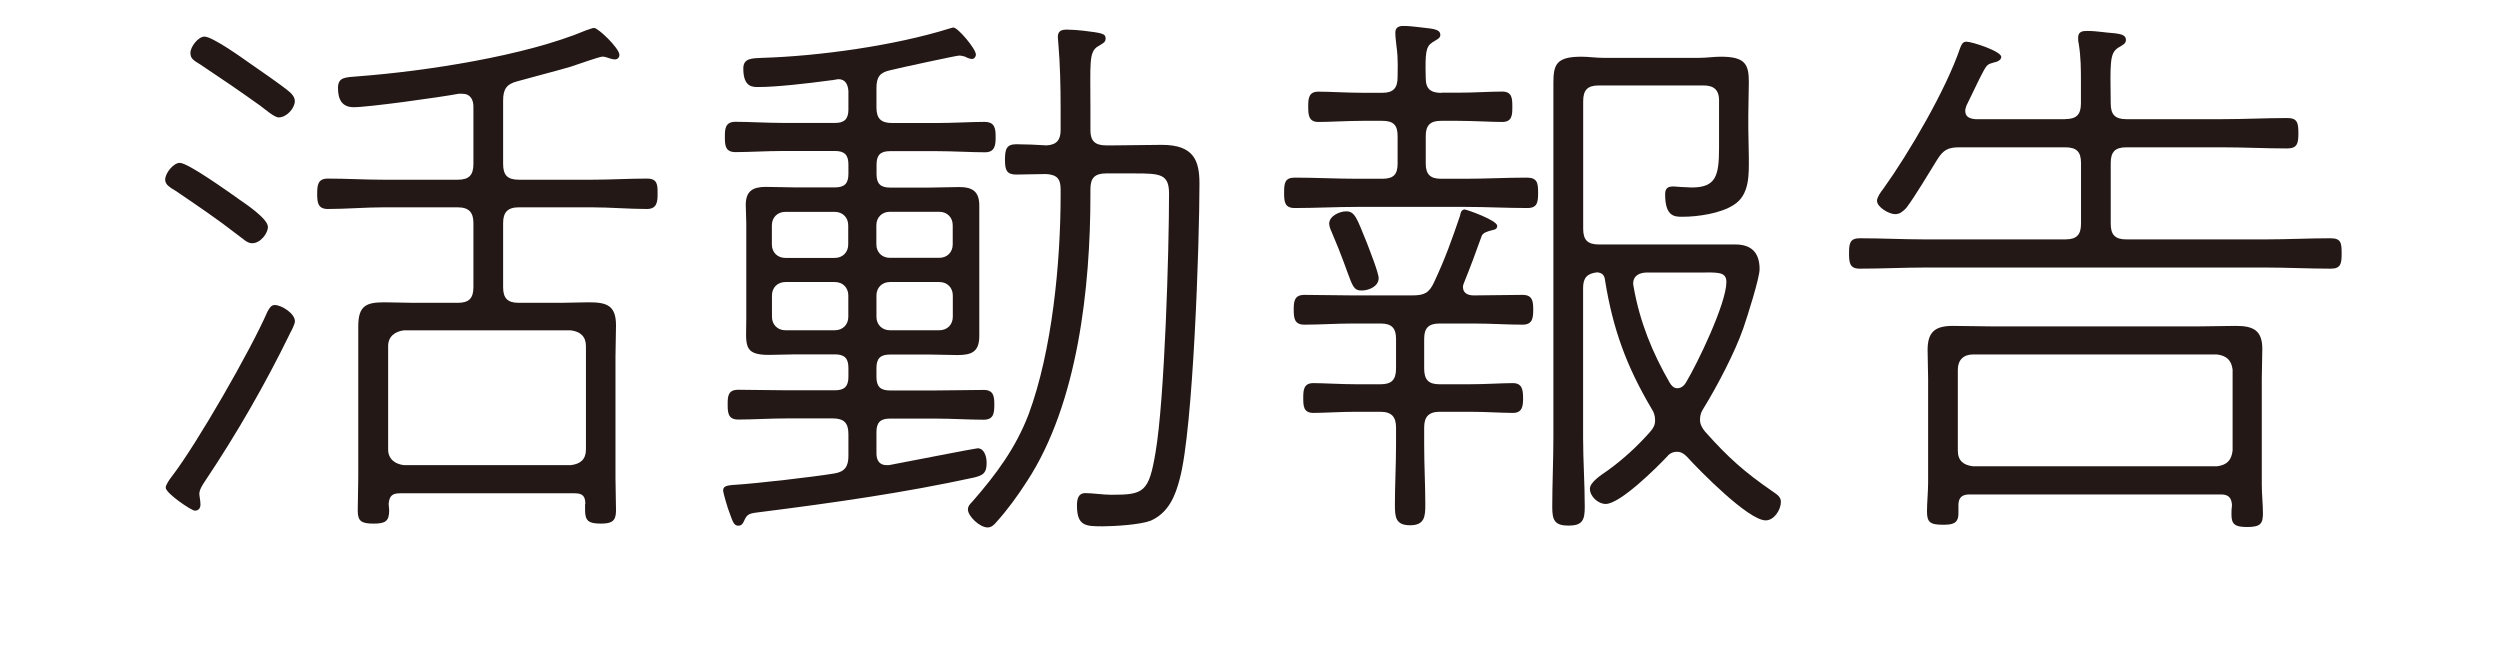 <?xml version="1.0" encoding="UTF-8"?><svg id="_レイヤー_1" xmlns="http://www.w3.org/2000/svg" width="95" height="25" viewBox="0 0 257.21 75.3"><path d="M12.73,22.7c.84.58,3.47,2.31,3.47,3.28,0,.71-.84,1.86-1.8,1.86-.58,0-.96-.45-1.67-.96-2.31-1.8-4.69-3.41-7.07-5.02-.64-.39-1.22-.71-1.22-1.29,0-.77.96-1.93,1.67-1.93.96,0,5.59,3.34,6.62,4.05ZM18.71,38.2c-2.83,5.79-6.04,11.38-9.65,16.78-.26.39-.71,1.03-.71,1.54,0,.26.13.77.13,1.22,0,.39-.19.71-.64.71-.39,0-3.34-1.99-3.34-2.64,0-.32.45-.96.71-1.29,2.83-3.67,9.07-14.53,10.93-18.84.19-.32.39-.77.84-.77.77,0,2.31.96,2.31,1.86,0,.32-.39,1.09-.58,1.41ZM17.43,13.44c-.51,0-1.67-1.03-2.12-1.35-2.25-1.61-4.5-3.15-6.82-4.69-.84-.51-1.16-.71-1.16-1.35,0-.71.9-1.86,1.61-1.86.9,0,4.24,2.38,5.14,3.02,1.03.71,3.73,2.57,4.56,3.28.32.26.64.64.64,1.09,0,.77-.9,1.86-1.86,1.86ZM52.53,57.68c0-.9-.32-1.22-1.22-1.22h-20c-.9,0-1.22.32-1.29,1.22,0,.26.06.51.06.71,0,1.29-.45,1.54-1.8,1.54s-1.8-.26-1.8-1.48.06-2.51.06-3.79v-17.3c0-2.38.9-2.76,3.02-2.76,1.09,0,2.19.06,3.28.06h5.08c1.29,0,1.8-.51,1.8-1.8v-7.33c0-1.22-.51-1.8-1.8-1.8h-8.49c-2.12,0-4.24.19-6.37.19-1.16,0-1.22-.77-1.22-1.74s.06-1.74,1.22-1.74c2.12,0,4.24.13,6.37.13h8.49c1.29,0,1.8-.51,1.8-1.8v-6.56c0-.77-.32-1.48-1.29-1.48h-.39c-2.06.39-10.29,1.54-12.02,1.54-1.35,0-1.8-.9-1.8-2.19s.84-1.22,2.38-1.35c7.59-.58,19.03-2.31,26.04-5.27.26-.06.64-.26.9-.26.45,0,2.89,2.31,2.89,3.09,0,.26-.19.51-.51.51-.19,0-.45-.06-.64-.13-.19-.06-.51-.19-.77-.19-.39,0-3.02.96-3.67,1.16-1.99.58-4.05,1.09-6.11,1.67-1.22.32-1.61.9-1.61,2.19v7.27c0,1.29.51,1.8,1.8,1.8h8.36c2.12,0,4.18-.13,6.3-.13,1.22,0,1.22.71,1.22,1.74,0,.9-.06,1.74-1.22,1.74-2.12,0-4.18-.19-6.3-.19h-8.36c-1.29,0-1.8.58-1.8,1.8v7.33c0,1.29.51,1.8,1.8,1.8h4.82c1.03,0,2.12-.06,3.15-.06,2.06,0,3.15.32,3.15,2.64,0,1.16-.06,2.38-.06,3.6v13.82c0,1.29.06,2.57.06,3.79s-.51,1.48-1.74,1.48c-1.41,0-1.8-.32-1.8-1.54v-.71ZM50.86,53.24c1.09-.13,1.74-.64,1.74-1.8v-11.83c0-1.09-.64-1.67-1.74-1.8h-19.1c-1.03.13-1.8.71-1.8,1.8v11.83c0,1.09.77,1.67,1.8,1.8h19.1Z" style="fill:#231815;"/><path d="M87.39,40.58c-1.09,0-1.54.45-1.54,1.54v1.03c0,1.09.45,1.54,1.54,1.54h5.14c1.93,0,3.99-.06,5.59-.06,1.16,0,1.22.77,1.22,1.67,0,.96-.06,1.74-1.22,1.74-1.61,0-3.67-.13-5.59-.13h-5.14c-1.09,0-1.54.45-1.54,1.54v2.44c0,.77.32,1.35,1.16,1.35h.26c2.7-.51,9.9-1.93,10.16-1.93.77,0,1.03.96,1.03,1.67,0,1.16-.39,1.41-1.41,1.67-7.97,1.74-16.08,2.89-24.18,3.92-1.61.19-1.8.19-2.19,1.09-.13.32-.32.51-.64.51-.51,0-.64-.45-1.03-1.54-.13-.26-.71-2.25-.71-2.44,0-.51.26-.64,1.48-.71,2.19-.13,8.94-.9,11.25-1.29,1.22-.19,1.61-.84,1.61-1.99v-2.51c0-1.29-.51-1.8-1.8-1.8h-5.27c-1.86,0-3.92.13-5.53.13-1.22,0-1.22-.84-1.22-1.8,0-.9.06-1.61,1.22-1.61,1.61,0,3.67.06,5.53.06h5.53c1.09,0,1.54-.45,1.54-1.54v-1.03c0-1.09-.45-1.54-1.54-1.54h-4.56c-1.03,0-1.99.06-3.02.06-3.02,0-2.57-1.22-2.57-4.18v-10.87c0-.71-.06-1.41-.06-2.12,0-1.61.84-2.06,2.31-2.06,1.09,0,2.25.06,3.34.06h4.56c1.09,0,1.54-.45,1.54-1.54v-1.09c0-1.09-.45-1.54-1.54-1.54h-5.85c-1.93,0-3.99.13-5.53.13-1.22,0-1.22-.84-1.22-1.8,0-.9.06-1.67,1.22-1.67,1.54,0,3.6.13,5.53.13h5.85c1.09,0,1.54-.45,1.54-1.54v-2.12c-.06-.71-.32-1.35-1.16-1.35-.13,0-.64.13-.84.13-2.89.39-6.3.77-8.29.77-.64,0-1.74.06-1.74-2.12,0-1.22,1.03-1.16,2.19-1.22,6.49-.19,15.17-1.41,21.35-3.34.06,0,.39-.13.51-.13.51,0,2.57,2.44,2.57,3.09,0,.26-.19.51-.45.51-.19,0-.58-.13-.77-.26-.19-.06-.45-.13-.71-.13s-6.82,1.41-7.84,1.67c-1.22.26-1.61.77-1.61,2.06v2.19c0,1.29.51,1.8,1.8,1.8h5.08c1.86,0,3.99-.13,5.47-.13,1.22,0,1.29.77,1.29,1.74,0,.9-.06,1.74-1.22,1.74-1.61,0-3.67-.13-5.53-.13h-5.34c-1.09,0-1.54.45-1.54,1.54v1.09c0,1.09.45,1.54,1.54,1.54h4.57c1.09,0,2.25-.06,3.34-.06,1.54,0,2.31.51,2.31,2.12v14.92c0,1.8-.84,2.19-2.51,2.19-1.03,0-2.06-.06-3.15-.06h-4.57ZM81.08,29.52c.9,0,1.54-.64,1.54-1.54v-2.19c0-.9-.64-1.54-1.54-1.54h-5.66c-.9,0-1.54.64-1.54,1.54v2.19c0,.9.64,1.54,1.54,1.54h5.66ZM82.63,33.82c0-.9-.64-1.54-1.54-1.54h-5.66c-.9,0-1.54.64-1.54,1.54v2.44c0,.9.64,1.54,1.54,1.54h5.66c.9,0,1.54-.64,1.54-1.54v-2.44ZM85.84,27.97c0,.9.64,1.54,1.54,1.54h5.66c.9,0,1.54-.64,1.54-1.54v-2.19c0-.9-.64-1.54-1.54-1.54h-5.66c-.9,0-1.54.64-1.54,1.54v2.19ZM87.39,32.28c-.9,0-1.54.64-1.54,1.54v2.44c0,.9.64,1.54,1.54,1.54h5.66c.9,0,1.54-.64,1.54-1.54v-2.44c0-.9-.64-1.54-1.54-1.54h-5.66ZM110.34,22.31c0,10.48-1.41,23.86-7.27,32.79-1.03,1.61-2.19,3.21-3.47,4.63-.26.32-.58.64-1.03.64-.9,0-2.25-1.29-2.25-2.06,0-.39.26-.64.51-.9,2.7-3.09,4.95-6.11,6.43-9.97,2.7-7.27,3.67-17.36,3.67-25.14v-.64c0-1.22-.45-1.67-1.67-1.74-1.16,0-2.25.06-3.41.06-1.09,0-1.29-.51-1.29-1.67s.13-1.8,1.29-1.8c.96,0,2.44.06,3.47.13,1.16-.06,1.61-.64,1.61-1.74v-2.57c0-2.38-.06-5.02-.26-7.33,0-.19-.06-.58-.06-.77,0-.71.45-.84,1.03-.84.51,0,1.41.06,1.93.13,2.12.26,2.51.32,2.51.9,0,.45-.39.58-.9.9-1.03.64-.84,1.93-.84,7.01v2.57c0,1.22.51,1.74,1.8,1.74h.9c1.86,0,3.67-.06,5.47-.06,3.67,0,4.31,1.8,4.31,4.44,0,6.75-.71,28.04-2.25,33.76-.51,1.99-1.29,3.92-3.34,4.82-1.16.45-4.12.64-5.47.64-1.93,0-2.96,0-2.96-2.38,0-.71.13-1.42.96-1.42s2.06.19,2.96.19c3.73,0,4.31-.26,5.08-4.89,1.03-6.04,1.54-22.96,1.54-29.58,0-2.25-1.03-2.31-3.92-2.31h-3.28c-1.29,0-1.8.51-1.8,1.8v.64Z" style="fill:#231815;"/><path d="M150.53,10.61h1.86c1.8,0,3.79-.13,5.08-.13,1.16,0,1.16.84,1.16,1.74s0,1.74-1.16,1.74c-1.29,0-3.28-.13-5.08-.13h-1.93c-1.22,0-1.74.51-1.74,1.74v3.15c0,1.22.51,1.74,1.74,1.74h2.76c2.38,0,4.69-.13,7.07-.13,1.22,0,1.29.64,1.29,1.74,0,1.03-.06,1.74-1.22,1.74-2.38,0-4.76-.13-7.14-.13h-12.35c-2.38,0-4.76.13-7.14.13-1.16,0-1.22-.71-1.22-1.74,0-1.09.06-1.74,1.22-1.74,2.38,0,4.76.13,7.14.13h2.89c1.29,0,1.74-.51,1.74-1.74v-3.15c0-1.22-.45-1.74-1.74-1.74h-2.25c-1.74,0-3.79.13-5.08.13-1.16,0-1.16-.9-1.16-1.8s.06-1.67,1.16-1.67c1.35,0,3.28.13,5.08.13h2.25c1.22,0,1.74-.51,1.74-1.8.06-2.25-.06-3.02-.13-3.54-.06-.71-.13-.96-.13-1.54,0-.64.45-.77.9-.77.58,0,1.16.06,1.74.13,1.35.19,2.51.13,2.51.9,0,.39-.39.51-.9.84-.77.51-.84,1.16-.77,4.12,0,1.22.58,1.67,1.8,1.67ZM153.23,23.99c.19,0,3.67,1.22,3.67,1.86,0,.39-.32.45-.64.51-.45.13-1.03.26-1.16.71-.64,1.8-1.29,3.54-1.99,5.27-.06.13-.13.32-.13.51,0,.71.58.96,1.22.96h.13c1.86,0,3.67-.06,5.47-.06,1.16,0,1.22.77,1.22,1.67,0,.96-.06,1.74-1.22,1.74-1.8,0-3.6-.13-5.47-.13h-4.05c-1.22,0-1.74.51-1.74,1.74v3.41c0,1.29.51,1.8,1.74,1.8h3.47c1.8,0,3.73-.13,4.95-.13,1.09,0,1.16.84,1.16,1.74,0,.84-.06,1.67-1.16,1.67-1.22,0-3.15-.13-4.95-.13h-3.41c-1.29,0-1.8.58-1.8,1.8v1.99c0,2.31.13,4.57.13,6.82,0,1.35-.06,2.38-1.74,2.38s-1.74-.96-1.74-2.38c0-2.25.13-4.5.13-6.82v-1.99c0-1.22-.51-1.8-1.8-1.8h-2.77c-1.74,0-3.73.13-4.89.13s-1.16-.84-1.16-1.74.06-1.67,1.16-1.67c1.16,0,3.15.13,4.89.13h2.83c1.22,0,1.74-.51,1.74-1.8v-3.41c0-1.22-.51-1.74-1.74-1.74h-3.28c-1.86,0-3.67.13-5.47.13-1.16,0-1.22-.77-1.22-1.74,0-.9.06-1.67,1.22-1.67,1.8,0,3.6.06,5.47.06h6.88c1.35,0,1.93-.26,2.51-1.54,1.29-2.76,1.99-4.76,2.96-7.59.06-.32.13-.71.58-.71ZM141.4,33.25c-1.35,0-.96-.9-3.47-6.75-.13-.26-.26-.64-.26-.9,0-.9,1.22-1.41,1.93-1.41,1.03,0,1.22.77,2.38,3.6.26.71,1.35,3.41,1.35,4.05,0,.96-1.16,1.41-1.93,1.41ZM182.3,11.58c0-1.29-.58-1.8-1.8-1.8h-11.96c-1.29,0-1.8.51-1.8,1.8v14.6c0,1.29.51,1.8,1.8,1.8h15.62c1.86,0,2.77.96,2.77,2.83,0,1.03-1.42,5.47-1.86,6.75-.96,2.77-3.02,6.69-4.57,9.2-.26.39-.39.77-.39,1.29s.26.96.58,1.35c2.64,2.96,4.5,4.63,7.78,6.88.45.32.9.58.9,1.16,0,.9-.77,2.12-1.74,2.12-1.99,0-7.59-5.72-9-7.27-.32-.32-.64-.58-1.16-.58-.45,0-.84.19-1.09.51-1.22,1.29-5.4,5.46-7.07,5.46-.84,0-1.8-.84-1.8-1.74,0-.77,1.35-1.61,1.99-2.06,1.8-1.29,3.41-2.77,4.89-4.44.39-.45.58-.77.58-1.35,0-.51-.13-.9-.39-1.29-2.89-4.89-4.44-9.13-5.34-14.73-.06-.58-.32-.84-.9-.9-1.16.13-1.61.64-1.61,1.8v17.1c0,2.64.19,5.27.19,7.97,0,1.48-.26,2.12-1.86,2.12s-1.86-.64-1.86-2.12c0-2.7.13-5.34.13-7.97V9.45c0-2.12.39-2.96,3.22-2.96.84,0,1.61.13,2.44.13h11.06c.84,0,1.61-.13,2.44-.13,2.77,0,3.21.84,3.21,2.89,0,1.22-.06,2.51-.06,3.79v1.54c0,1.09.06,2.19.06,3.28,0,1.93.13,4.31-1.74,5.47-1.48.96-4.05,1.35-5.85,1.35-.9,0-1.99,0-1.99-2.57,0-.71.32-.9.96-.9.26,0,.58.06.84.06.45,0,.84.06,1.22.06,2.77,0,3.15-1.29,3.15-4.5v-5.4ZM177.54,44.43c.45,0,.77-.32.96-.64,1.35-2.25,4.63-9.07,4.63-11.51,0-1.22-1.03-1.09-3.02-1.09h-6.04c-.84,0-1.61.32-1.61,1.29,0,.06.06.32.06.39.71,3.99,2.12,7.46,4.12,10.93.19.32.45.64.9.64Z" style="fill:#231815;"/><path d="M221.91,13.63c1.29,0,1.8-.51,1.8-1.8v-2.38c0-1.54,0-2.96-.26-4.5-.06-.19-.06-.45-.06-.64,0-.71.51-.77,1.03-.77.58,0,1.22.06,1.8.13,1.35.19,2.64.06,2.64.9,0,.45-.39.58-.9.9-.96.64-.9,1.67-.84,6.37,0,1.29.51,1.8,1.8,1.8h10.93c2.51,0,5.02-.13,7.46-.13,1.16,0,1.29.51,1.29,1.74,0,1.16-.13,1.74-1.29,1.74-2.44,0-4.95-.13-7.46-.13h-10.93c-1.29,0-1.8.51-1.8,1.8v6.94c0,1.29.51,1.8,1.8,1.8h15.88c2.51,0,5.02-.13,7.46-.13,1.22,0,1.29.51,1.29,1.74,0,1.09-.06,1.74-1.22,1.74-2.51,0-5.02-.13-7.52-.13h-38.9c-2.51,0-5.02.13-7.52.13-1.16,0-1.22-.71-1.22-1.74,0-1.09.06-1.74,1.22-1.74,2.51,0,5.02.13,7.52.13h16.01c1.29,0,1.8-.51,1.8-1.8v-6.94c0-1.29-.51-1.8-1.8-1.8h-12.09c-1.29,0-1.86.26-2.57,1.41-.84,1.35-2.64,4.37-3.54,5.53-.39.39-.71.71-1.29.71-.64,0-2.06-.77-2.06-1.54,0-.39.45-1.03.71-1.35,2.96-4.12,7.2-11.38,8.81-16.14.13-.32.26-.71.71-.71.64,0,3.99,1.09,3.99,1.74,0,.39-.51.58-.84.64-.64.19-.77.19-1.22,1.03-.39.71-.96,1.93-1.93,3.92-.06.19-.13.39-.13.58,0,.71.51.9,1.16.96h10.29ZM210.98,56.59c-.84,0-1.29.32-1.29,1.22v.96c0,1.22-.77,1.29-1.8,1.29-1.48,0-1.8-.32-1.8-1.54,0-.96.13-2.25.13-3.28v-11.9c0-1.09-.06-2.19-.06-3.28,0-2.06.84-2.76,2.89-2.76,1.54,0,3.09.06,4.69.06h23.21c1.48,0,3.02-.06,4.5-.06,1.99,0,3.02.51,3.02,2.64,0,1.16-.06,2.25-.06,3.41v12.15c0,1.09.13,2.19.13,3.21,0,1.16-.19,1.61-1.8,1.61-1.41,0-1.8-.32-1.8-1.42,0-.39,0-.71.06-1.09-.06-.9-.45-1.22-1.29-1.22h-28.74ZM239.27,53.37c1.09-.13,1.67-.64,1.8-1.8v-9.26c-.13-1.09-.71-1.61-1.8-1.74h-27.91c-1.09,0-1.74.64-1.74,1.74v9.26c0,1.16.64,1.67,1.74,1.8h27.91Z" style="fill:#231815;"/></svg>